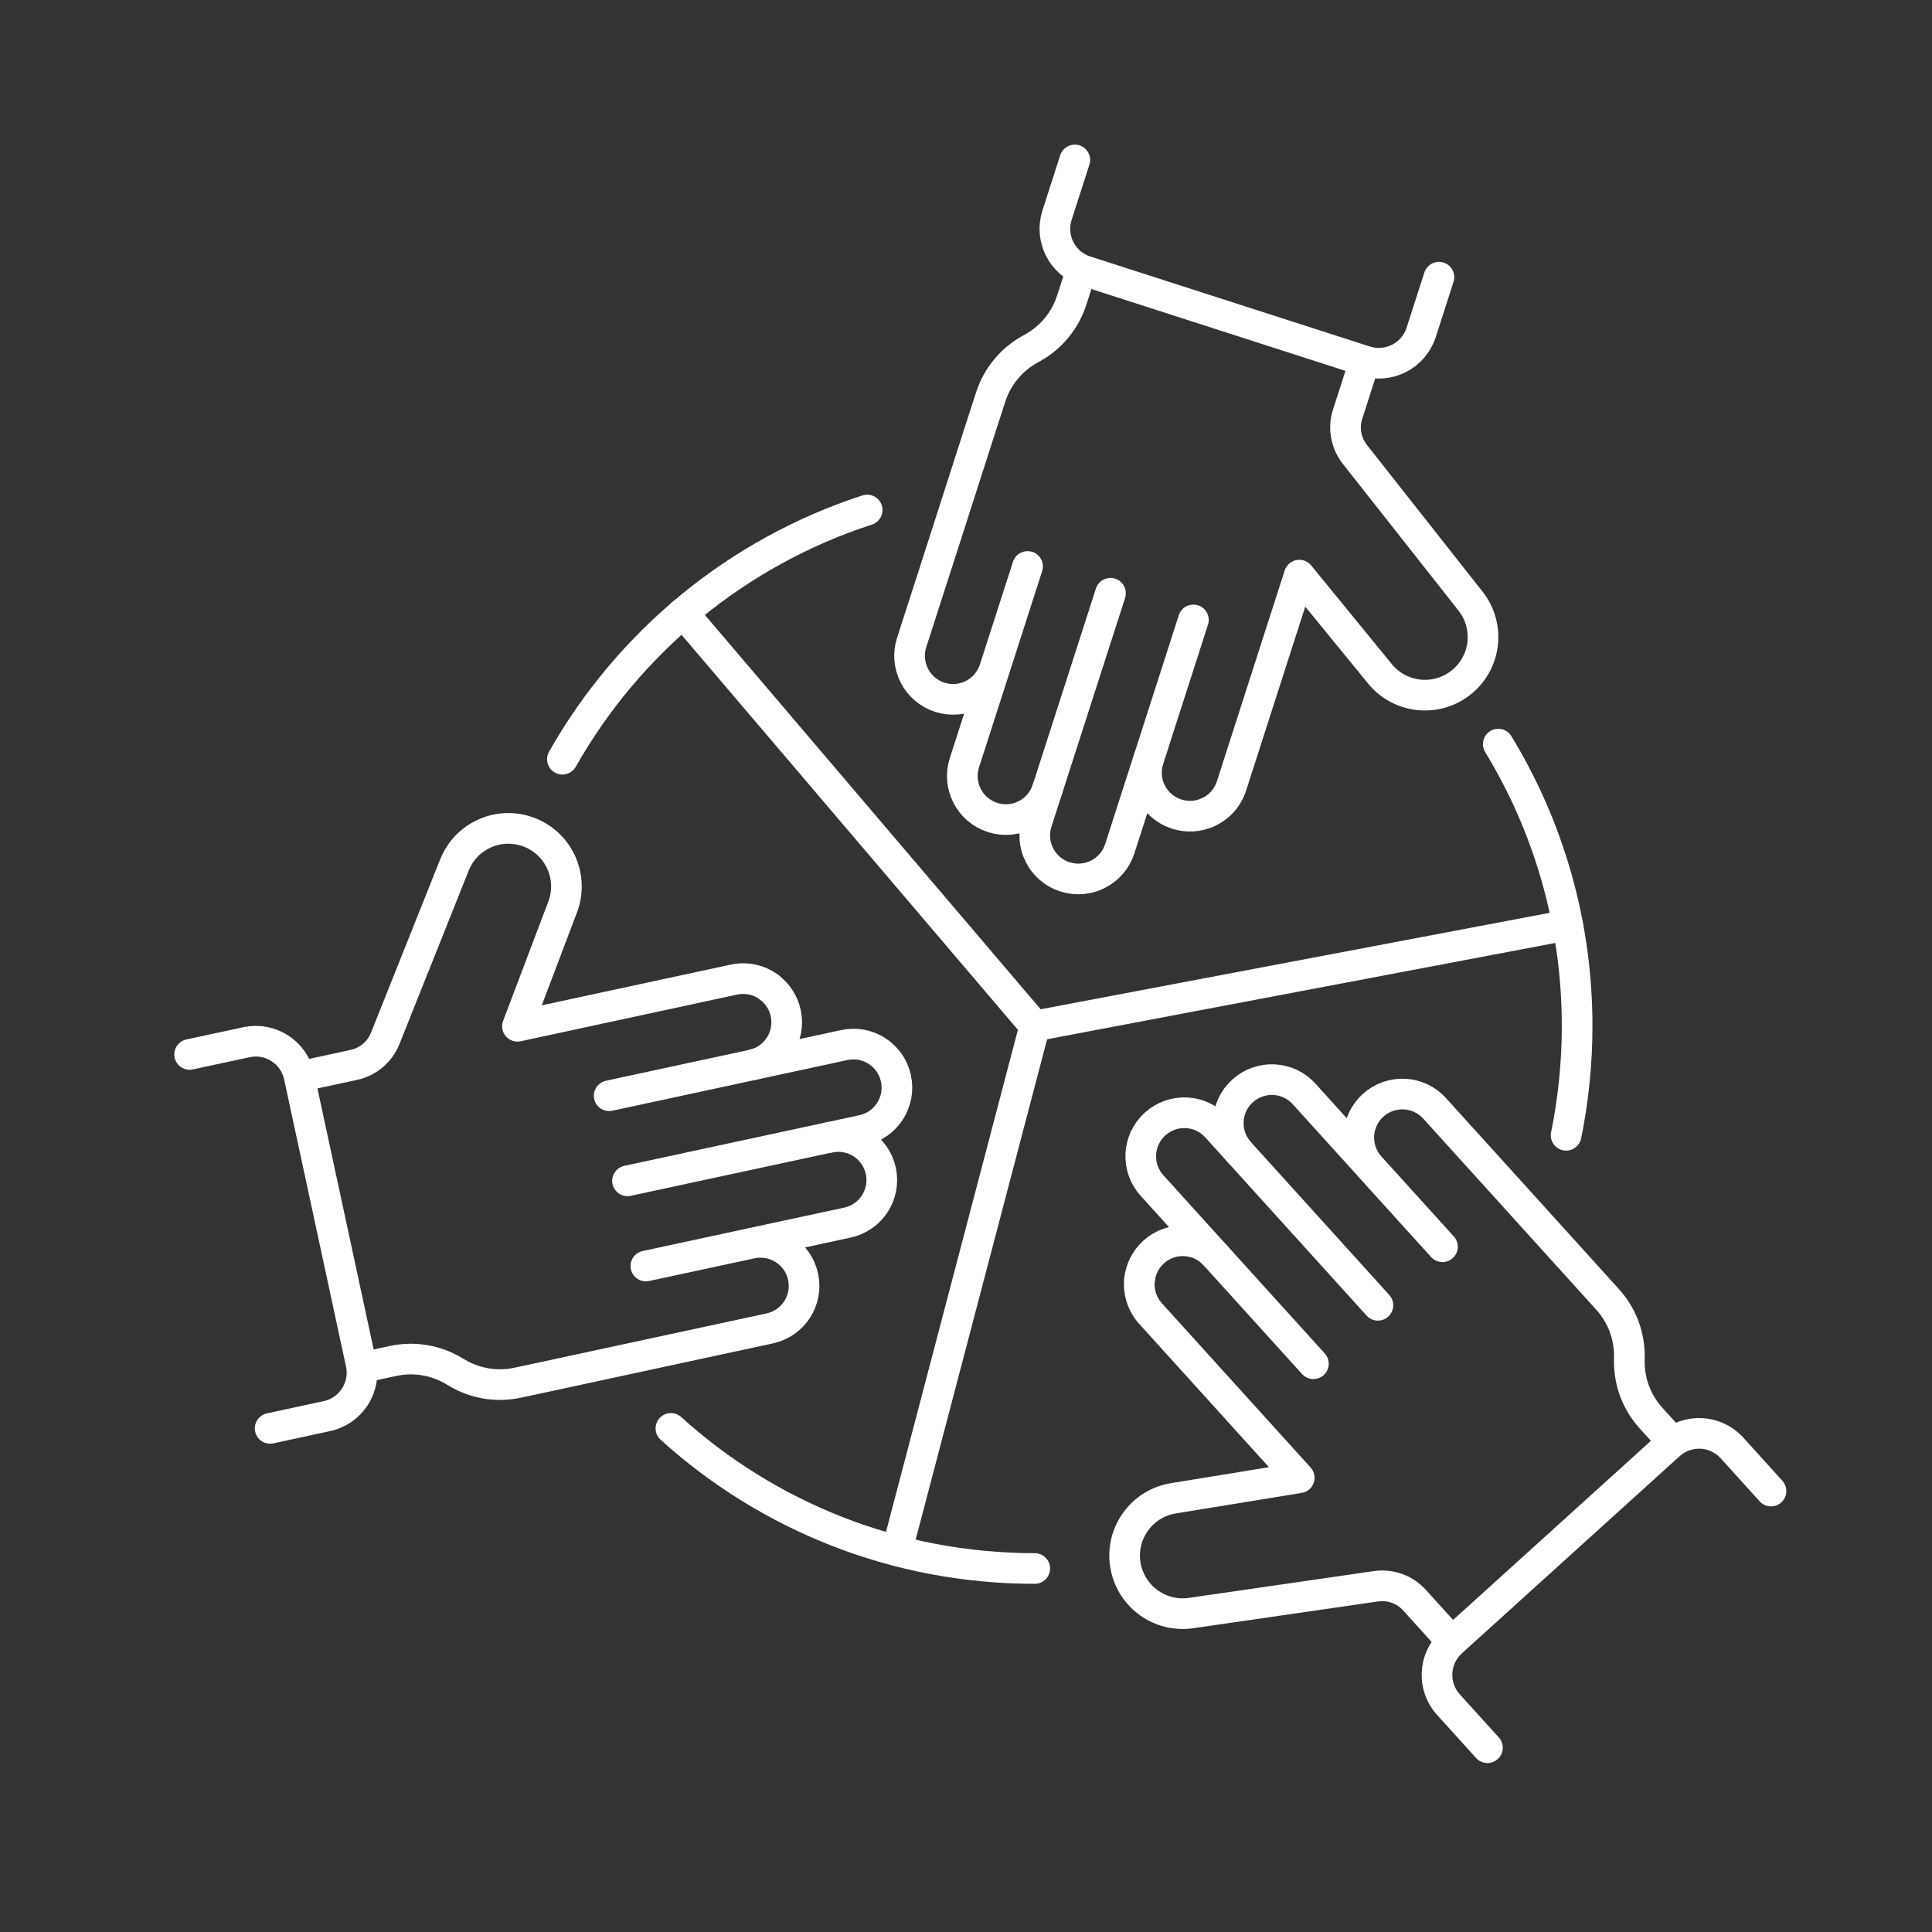 <svg width="60" height="60" viewBox="0 0 60 60" fill="none" xmlns="http://www.w3.org/2000/svg">
<rect x="0" y="0" width="60" height="60" fill="#333333" stroke="none"/>
<g id="Frame 908">
<g id="Group 563">
<path id="path1318" d="M23.884 30.657C23.583 30.434 23.19 30.338 22.796 30.422L18.349 31.38L16.07 31.872L17.462 28.198C17.845 27.238 17.344 26.153 16.365 25.822C15.456 25.515 14.468 25.971 14.114 26.861L11.962 32.251C11.794 32.669 11.431 32.976 10.991 33.071L9.402 33.414" stroke="white" stroke-width="0.952" stroke-miterlimit="10" stroke-linecap="round" stroke-linejoin="round"/>
<path id="path1320" d="M23.365 33.07C24.095 32.912 24.559 32.192 24.401 31.463C24.329 31.128 24.138 30.848 23.883 30.659" stroke="white" stroke-width="0.952" stroke-miterlimit="10" stroke-linecap="round" stroke-linejoin="round"/>
<path id="path1322" d="M25.748 35.324L20.062 36.548L19.488 36.672L20.064 36.548L26.788 35.099C27.517 34.943 27.982 34.223 27.824 33.493V33.492C27.668 32.762 26.948 32.297 26.219 32.456L19.492 33.905L18.919 34.029L23.366 33.071" stroke="white" stroke-width="0.952" stroke-miterlimit="10" stroke-linecap="round" stroke-linejoin="round"/>
<path id="path1324" d="M11.347 42.452L12.211 42.265C12.859 42.126 13.535 42.239 14.102 42.58L14.186 42.629C14.754 42.97 15.43 43.081 16.077 42.941L17.178 42.705L20.629 41.961L23.902 41.256C24.634 41.098 25.099 40.38 24.94 39.649C24.782 38.919 24.064 38.455 23.333 38.613L20.058 39.317L26.317 37.969C27.047 37.813 27.511 37.093 27.355 36.364V36.362C27.197 35.632 26.477 35.168 25.748 35.326" stroke="white" stroke-width="0.952" stroke-miterlimit="10" stroke-linecap="round" stroke-linejoin="round"/>
<path id="path1326" d="M5.889 32.746L7.652 32.367C8.397 32.205 9.13 32.68 9.29 33.424L11.211 42.341C11.371 43.085 10.897 43.819 10.153 43.978L8.389 44.359" stroke="white" stroke-width="0.952" stroke-miterlimit="10" stroke-linecap="round" stroke-linejoin="round"/>
<path id="path1328" d="M37.496 25.234C37.841 25.085 38.121 24.794 38.245 24.409L39.637 20.079L40.351 17.861L42.836 20.902C43.476 21.713 44.666 21.823 45.443 21.14C46.163 20.508 46.262 19.422 45.67 18.67L42.078 14.113C41.798 13.759 41.714 13.29 41.852 12.862L42.35 11.313" stroke="white" stroke-width="0.952" stroke-miterlimit="10" stroke-linecap="round" stroke-linejoin="round"/>
<path id="path1330" d="M35.669 23.581C35.439 24.292 35.831 25.053 36.542 25.282V25.282C36.867 25.387 37.205 25.362 37.496 25.235" stroke="white" stroke-width="0.952" stroke-miterlimit="10" stroke-linecap="round" stroke-linejoin="round"/>
<path id="path1332" d="M32.526 24.518L34.308 18.982M34.308 18.982L34.487 18.424M34.308 18.982L32.2 25.53C31.971 26.241 32.362 27.003 33.072 27.232H33.074C33.785 27.46 34.546 27.07 34.775 26.359L36.883 19.81L37.062 19.252L35.67 23.581" stroke="white" stroke-width="0.952" stroke-miterlimit="10" stroke-linecap="round" stroke-linejoin="round"/>
<path id="path1334" d="M33.554 8.481L33.284 9.321C33.08 9.951 32.646 10.481 32.067 10.802L31.981 10.85C31.402 11.172 30.968 11.701 30.766 12.332L30.419 13.404L29.34 16.763L28.313 19.951C28.083 20.663 28.475 21.425 29.185 21.654C29.896 21.882 30.657 21.492 30.886 20.78L31.912 17.592L29.951 23.686C29.722 24.397 30.113 25.159 30.825 25.388V25.388C31.535 25.616 32.297 25.226 32.526 24.515" stroke="white" stroke-width="0.952" stroke-miterlimit="10" stroke-linecap="round" stroke-linejoin="round"/>
<path id="path1336" d="M44.688 8.608L44.135 10.324C43.901 11.049 43.124 11.447 42.398 11.215L33.716 8.419C32.992 8.187 32.593 7.41 32.827 6.684L33.379 4.967" stroke="white" stroke-width="0.952" stroke-miterlimit="10" stroke-linecap="round" stroke-linejoin="round"/>
<path id="path1338" d="M35.39 39.735C35.348 40.106 35.461 40.495 35.731 40.794L38.784 44.166L40.349 45.894L36.472 46.526C35.447 46.675 34.758 47.65 34.962 48.665C35.15 49.603 36.039 50.232 36.988 50.095L42.731 49.263C43.177 49.198 43.625 49.36 43.928 49.693L45.019 50.898" stroke="white" stroke-width="0.952" stroke-miterlimit="10" stroke-linecap="round" stroke-linejoin="round"/>
<path id="path1340" d="M37.736 38.978C37.235 38.424 36.38 38.382 35.826 38.883V38.885C35.571 39.114 35.426 39.418 35.39 39.734" stroke="white" stroke-width="0.952" stroke-miterlimit="10" stroke-linecap="round" stroke-linejoin="round"/>
<path id="path1342" d="M38.496 35.791L42.4 40.102M42.4 40.102L42.792 40.537M42.4 40.102L37.782 35.002C37.281 34.448 36.426 34.406 35.872 34.907C35.318 35.408 35.276 36.263 35.776 36.817L40.395 41.917L40.789 42.352L37.736 38.981" stroke="white" stroke-width="0.952" stroke-miterlimit="10" stroke-linecap="round" stroke-linejoin="round"/>
<path id="path1344" d="M51.868 44.695L51.274 44.04C50.83 43.551 50.588 42.909 50.6 42.246L50.602 42.149C50.611 41.486 50.371 40.845 49.925 40.355L49.171 39.521L46.802 36.904L44.553 34.421C44.052 33.867 43.197 33.825 42.643 34.326C42.089 34.827 42.047 35.682 42.548 36.236L44.797 38.719L40.501 33.974C40 33.419 39.145 33.377 38.59 33.878C38.036 34.379 37.994 35.234 38.495 35.788" stroke="white" stroke-width="0.952" stroke-miterlimit="10" stroke-linecap="round" stroke-linejoin="round"/>
<path id="path1346" d="M46.194 54.277L44.984 52.941C44.472 52.377 44.516 51.505 45.081 50.992L51.842 44.871C52.406 44.361 53.278 44.403 53.79 44.969L55 46.306" stroke="white" stroke-width="0.952" stroke-miterlimit="10" stroke-linecap="round" stroke-linejoin="round"/>
<path id="path1348" d="M17.466 23.578C19.523 19.945 22.892 17.149 26.931 15.839" stroke="white" stroke-width="0.952" stroke-miterlimit="10" stroke-linecap="round" stroke-linejoin="round"/>
<path id="path1350" d="M32.135 48.711C27.787 48.711 23.824 47.066 20.836 44.361" stroke="white" stroke-width="0.952" stroke-miterlimit="10" stroke-linecap="round" stroke-linejoin="round"/>
<path id="path1352" d="M46.53 23.109C48.084 25.66 48.979 28.657 48.979 31.862C48.979 33.026 48.861 34.161 48.637 35.258" stroke="white" stroke-width="0.952" stroke-miterlimit="10" stroke-linecap="round" stroke-linejoin="round"/>
<path id="path1354" d="M21.214 19.037L32.136 31.863L48.687 28.727" stroke="white" stroke-width="0.952" stroke-miterlimit="10" stroke-linecap="round" stroke-linejoin="round"/>
<path id="path1356" d="M32.135 31.864L27.854 48.16" stroke="white" stroke-width="0.952" stroke-miterlimit="10" stroke-linecap="round" stroke-linejoin="round"/>
</g>
</g>
</svg>
